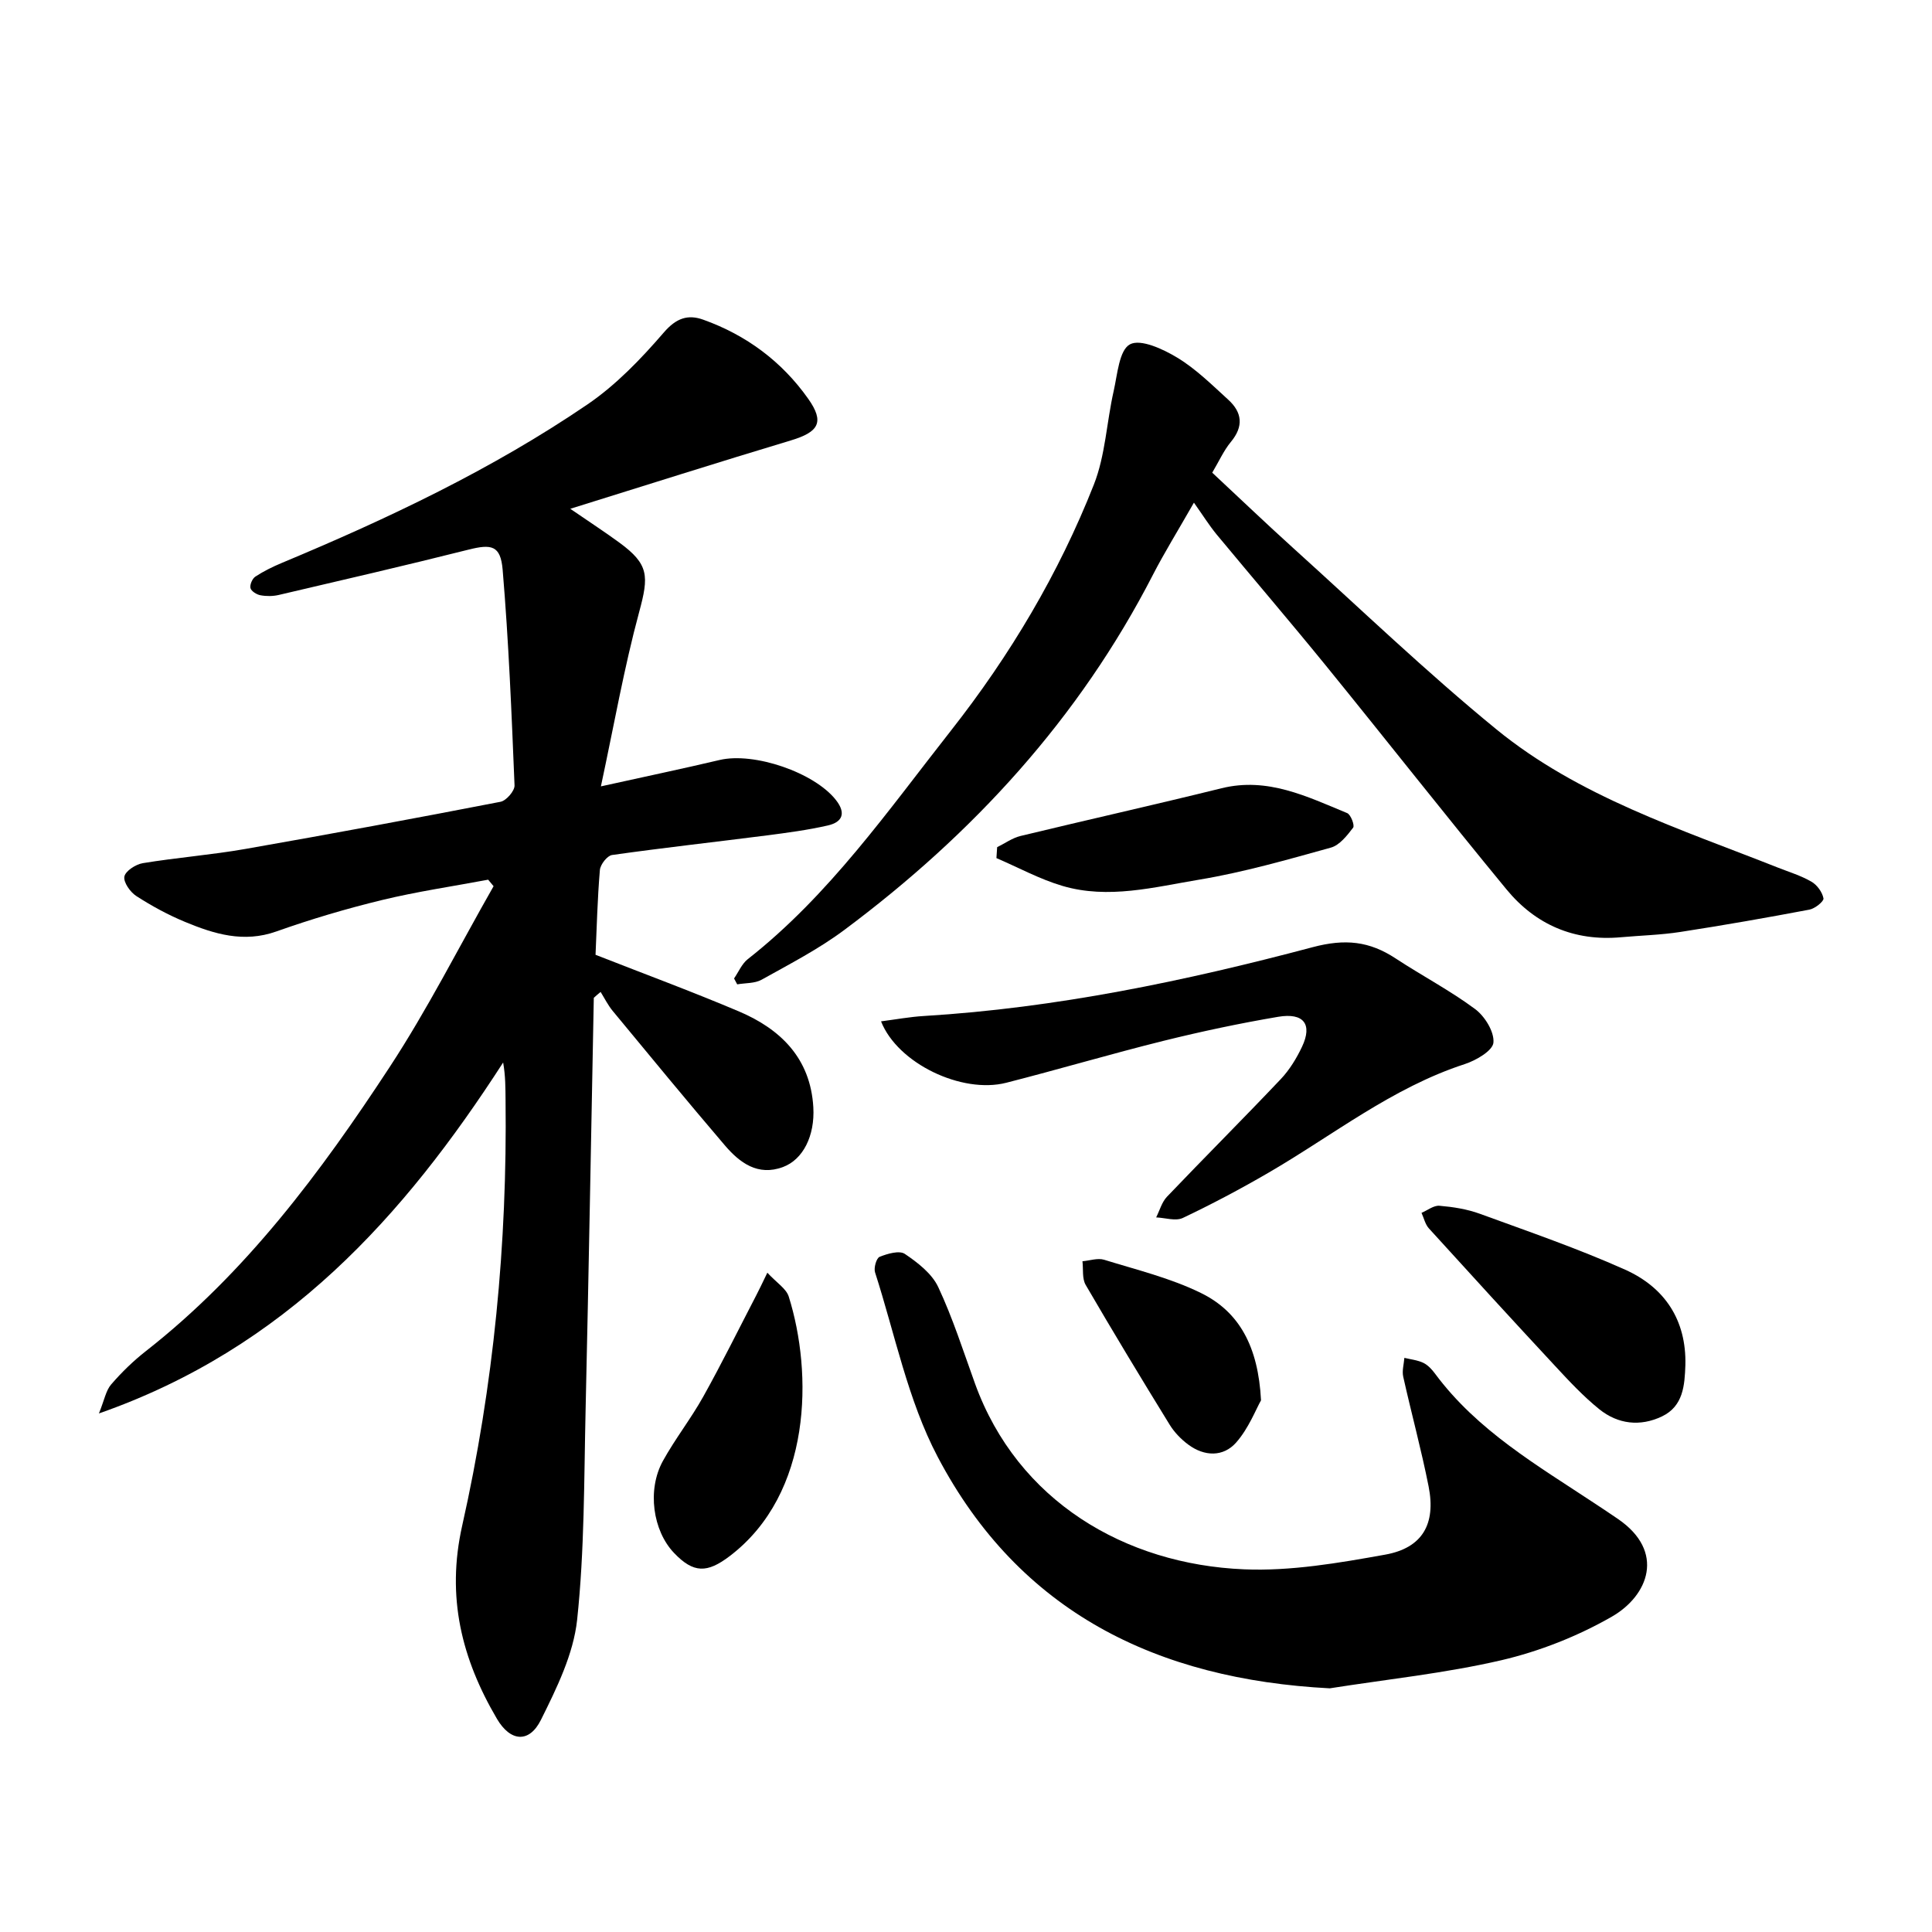<svg enable-background="new 0 0 400 400" viewBox="0 0 400 400" xmlns="http://www.w3.org/2000/svg"><path d="m122.94 206.59c-.56 28.47-1.05 56.94-1.7 85.4-.33 14.47-.22 29-1.75 43.36-.76 7.12-4.23 14.16-7.49 20.72-2.42 4.87-6.31 4.56-9.11-.2-7.3-12.42-10.53-25.21-7.19-40.04 6.5-28.92 9.33-58.37 8.97-88.07-.03-2.47 0-4.95-.5-7.78-20.58 31.9-45.05 59.14-83.69 72.66 1.14-2.8 1.44-4.74 2.53-6 2.17-2.52 4.6-4.88 7.22-6.93 20.72-16.23 36.19-37.04 50.42-58.75 7.89-12.03 14.4-24.96 21.54-37.48-.37-.45-.75-.9-1.12-1.35-7.34 1.38-14.76 2.46-22.01 4.22-7.38 1.79-14.69 3.96-21.85 6.5-6.76 2.4-12.85.53-18.9-1.98-3.5-1.45-6.89-3.29-10.08-5.35-1.26-.81-2.7-2.85-2.48-4.03.21-1.15 2.35-2.54 3.81-2.78 7.04-1.16 14.19-1.71 21.22-2.94 17.65-3.09 35.27-6.36 52.85-9.77 1.19-.23 2.94-2.26 2.9-3.38-.61-14.89-1.21-29.8-2.46-44.64-.43-5.1-2.32-5.38-7.12-4.17-13.04 3.28-26.15 6.31-39.24 9.37-1.21.28-2.57.29-3.79.06-.79-.14-1.9-.84-2.06-1.48-.17-.7.38-1.97 1.01-2.38 1.71-1.12 3.58-2.04 5.47-2.83 22.01-9.19 43.54-19.37 63.29-32.82 5.93-4.04 11.1-9.44 15.82-14.91 2.58-2.99 5-3.76 8.13-2.64 8.91 3.18 16.29 8.65 21.75 16.38 3.42 4.84 2.2 6.88-3.58 8.62-14.97 4.5-29.87 9.24-45.68 14.16 4.23 2.9 7.27 4.88 10.19 7.02 6.11 4.48 6.09 6.9 4.08 14.32-3.13 11.56-5.2 23.4-7.93 36.13 9.21-2.04 16.91-3.65 24.57-5.46 7.15-1.69 19.66 2.6 24.11 8.31 2.14 2.74 1.28 4.56-1.68 5.24-4.15.95-8.4 1.51-12.63 2.06-10.69 1.37-21.4 2.55-32.06 4.06-1 .14-2.42 1.96-2.52 3.1-.51 6-.65 12.03-.9 17.56 10.27 4.03 20.05 7.64 29.63 11.7 8.71 3.69 14.87 9.74 15.46 19.86.34 5.91-2.12 10.83-6.28 12.38-5.21 1.94-8.97-.89-12.06-4.51-7.84-9.18-15.51-18.51-23.2-27.81-.98-1.19-1.68-2.61-2.5-3.93-.48.37-.94.8-1.41 1.22z"/><path d="m247.19 104.07c-3.51 6.14-6.17 10.43-8.47 14.9-15.28 29.75-37.27 53.7-63.89 73.55-5.32 3.97-11.31 7.06-17.13 10.31-1.42.8-3.36.67-5.07.97-.22-.41-.43-.81-.65-1.22.93-1.35 1.61-3.03 2.84-4 16.87-13.24 29.01-30.72 42.06-47.31 12.22-15.54 22.34-32.53 29.6-50.96 2.38-6.04 2.63-12.9 4.09-19.33.78-3.45 1.14-8.5 3.38-9.69 2.2-1.18 6.88.99 9.81 2.77 3.85 2.33 7.16 5.62 10.53 8.69 2.88 2.62 3.23 5.51.56 8.73-1.49 1.8-2.47 4.03-3.87 6.38 5.68 5.3 11.17 10.55 16.81 15.65 13.92 12.57 27.47 25.59 41.97 37.45 17.09 13.98 38.09 20.65 58.29 28.65 2.36.93 4.83 1.68 7 2.94 1.16.67 2.25 2.17 2.48 3.45.11.61-1.77 2.12-2.91 2.33-8.88 1.68-17.78 3.24-26.72 4.62-4.07.63-8.23.73-12.34 1.1-9.62.86-17.62-2.59-23.64-9.89-12.64-15.34-24.91-30.98-37.45-46.4-7.43-9.13-15.09-18.07-22.6-27.13-1.5-1.83-2.76-3.85-4.68-6.56z"/><path d="m275.31 349.55c-35.77-1.86-64.23-15.75-81.16-47.9-6.2-11.76-8.85-25.4-12.98-38.22-.3-.93.28-2.96.95-3.22 1.62-.65 4.08-1.37 5.22-.6 2.67 1.8 5.6 4.07 6.91 6.86 3.02 6.44 5.19 13.28 7.62 20 8.81 24.32 31.07 37.41 55.68 38.44 9.7.41 19.61-1.31 29.25-3.04 7.72-1.39 10.51-6.35 8.98-14.11-1.51-7.63-3.57-15.15-5.26-22.74-.27-1.22.14-2.59.24-3.89 1.32.32 2.72.46 3.92 1.03.95.46 1.78 1.36 2.43 2.24 8.74 11.8 21.19 19 33.1 26.89 1.59 1.05 3.18 2.1 4.75 3.18 9.91 6.76 6.33 15.9-1.26 20.25-7.05 4.04-14.94 7.16-22.85 9.01-11.68 2.71-23.69 3.95-35.54 5.82z"/><path d="m182.41 211.46c3.1-.4 5.99-.94 8.9-1.11 27.36-1.66 54.08-7.24 80.44-14.24 6.77-1.8 11.77-1.25 17.21 2.33 5.43 3.57 11.24 6.61 16.44 10.47 2.01 1.49 4 4.71 3.8 6.95-.15 1.68-3.6 3.69-5.94 4.45-15.05 4.9-27.3 14.75-40.72 22.54-5.75 3.34-11.64 6.46-17.64 9.31-1.49.71-3.67-.03-5.53-.11.73-1.44 1.17-3.15 2.23-4.27 7.8-8.17 15.79-16.15 23.56-24.35 1.82-1.92 3.28-4.32 4.42-6.73 2.18-4.63.36-7.08-4.96-6.18-7.96 1.35-15.88 3.03-23.71 4.97-10.91 2.71-21.7 5.91-32.6 8.69-9.16 2.33-22.46-3.99-25.9-12.72z"/><path d="m348.94 282.62c-.15 4.2-.43 8.51-4.84 10.63-4.52 2.16-9.13 1.62-12.99-1.49-3.32-2.68-6.27-5.85-9.18-8.99-8.76-9.42-17.44-18.92-26.09-28.44-.77-.84-1.03-2.14-1.53-3.22 1.24-.53 2.53-1.57 3.71-1.47 2.82.24 5.72.69 8.37 1.66 10.1 3.69 20.29 7.19 30.09 11.58 8.14 3.65 12.69 10.38 12.46 19.74z"/><path d="m158.87 263.5c1.94 2.1 3.91 3.29 4.43 4.94 4.97 15.8 4.88 40.74-12.23 53.74-4.65 3.53-7.47 3.58-11.51-.65-4.41-4.61-5.62-13.07-2.31-19.06 2.53-4.58 5.8-8.74 8.35-13.31 3.85-6.9 7.35-14 10.99-21.01.58-1.11 1.11-2.24 2.28-4.65z"/><path d="m206.45 175.4c1.61-.79 3.14-1.91 4.84-2.32 13.86-3.35 27.77-6.46 41.61-9.88 9.55-2.36 17.7 1.72 26.01 5.14.76.31 1.6 2.56 1.24 3.02-1.25 1.63-2.8 3.63-4.61 4.13-9.01 2.5-18.04 5.1-27.24 6.63-9.33 1.55-18.83 4.1-28.32 1.3-4.72-1.39-9.13-3.81-13.68-5.76.06-.75.11-1.51.15-2.26z"/><path d="m261.08 289.92c-1.07 1.89-2.56 5.8-5.14 8.73-2.67 3.03-6.58 2.92-9.92.44-1.5-1.11-2.89-2.55-3.86-4.13-5.9-9.58-11.72-19.21-17.38-28.93-.77-1.32-.47-3.25-.67-4.9 1.51-.13 3.16-.72 4.49-.31 6.75 2.09 13.75 3.79 20.04 6.88 7.97 3.9 11.87 11.13 12.44 22.22z"/></svg>